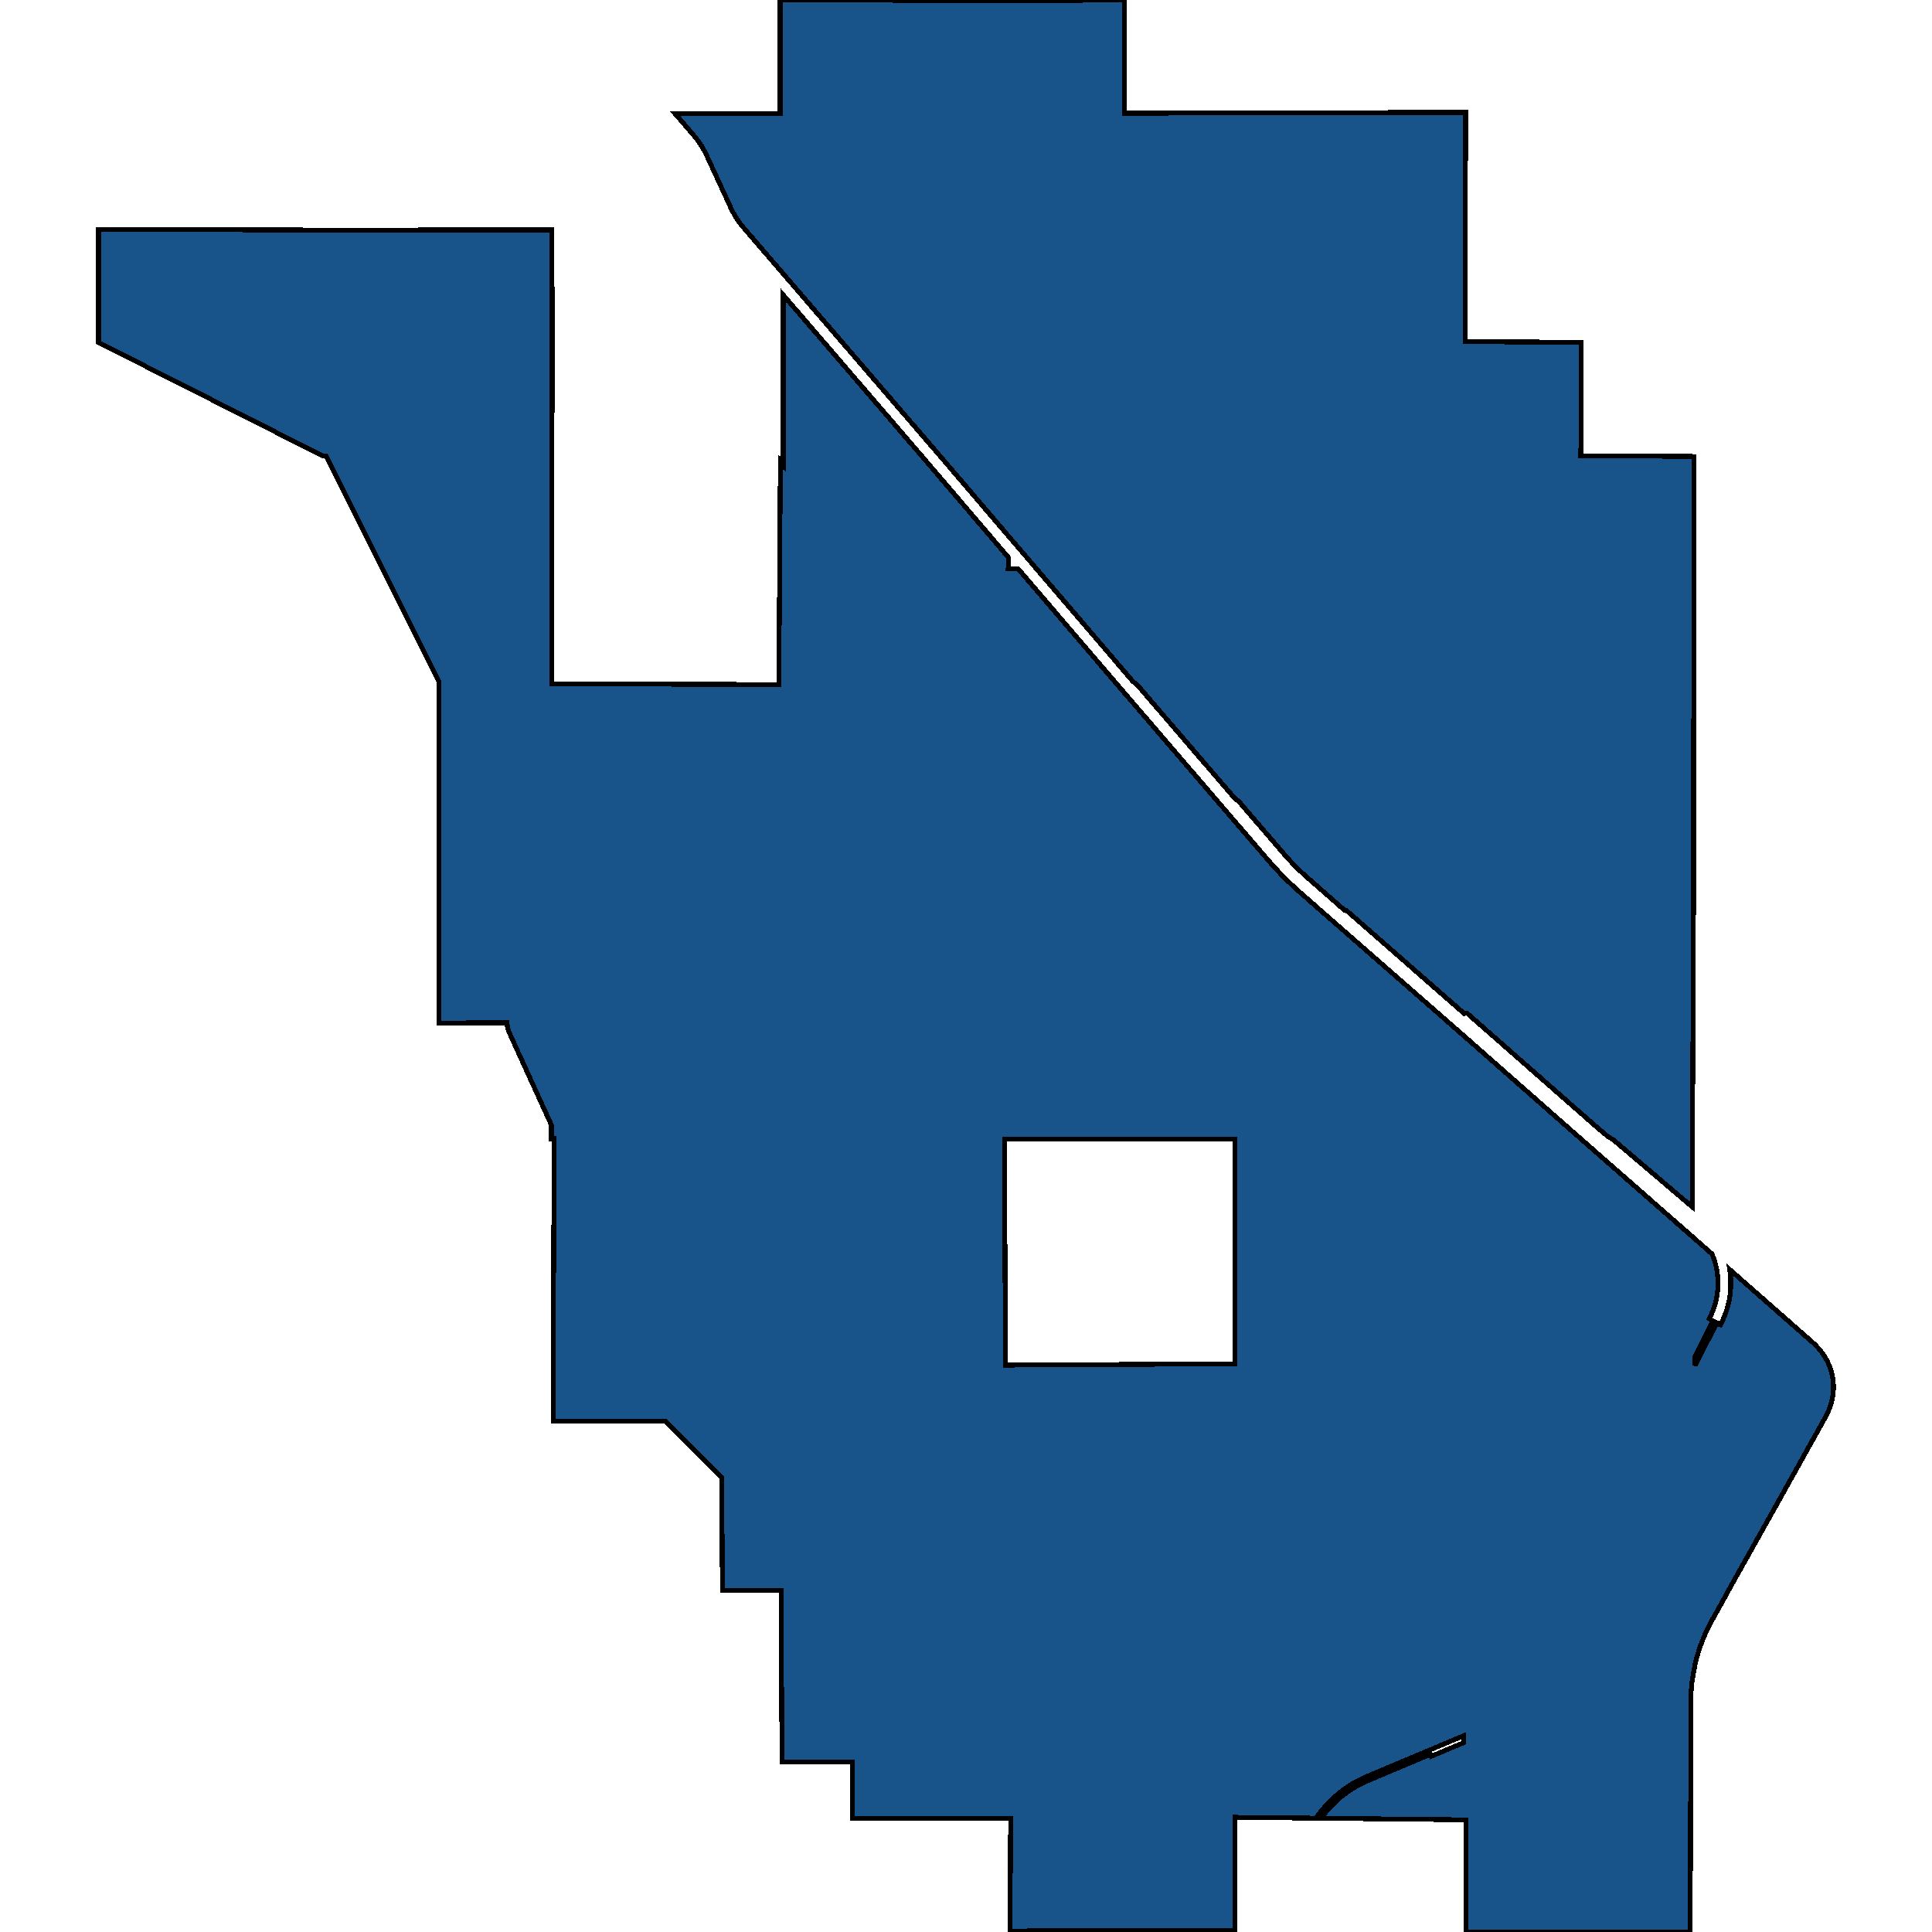 <svg xmlns="http://www.w3.org/2000/svg" width="400" height="400"><path style="stroke: black; fill: #18548a; shape-rendering: crispEdges; stroke-width: 1px;" d="M354.117,259.32L354.456,259.618L354.494,259.707L354.576,259.908L354.655,260.11L354.731,260.313L354.805,260.517L354.875,260.722L354.943,260.928L355.008,261.135L355.07,261.343L355.129,261.552L355.185,261.761L355.239,261.972L355.289,262.183L355.337,262.394L355.381,262.606L355.423,262.819L355.461,263.033L355.497,263.247L355.529,263.461L355.559,263.676L355.586,263.892L355.61,264.107L355.63,264.323L355.648,264.539L355.663,264.756L355.674,264.973L355.683,265.189L355.689,265.406L355.692,265.623L355.691,265.84L355.688,266.057L355.681,266.274L355.672,266.491L355.66,266.707L355.644,266.924L355.626,267.14L355.604,267.355L355.58,267.571L355.553,267.786L355.522,268.001L355.489,268.216L355.452,268.429L355.413,268.643L355.371,268.856L355.326,269.068L355.278,269.279L355.227,269.49L355.173,269.7L355.116,269.91L355.056,270.118L354.993,270.326L354.927,270.532L354.859,270.738L354.788,270.943L354.714,271.147L354.637,271.349L354.557,271.551L354.475,271.752L354.435,271.844L354.377,271.98L354.274,272.211L354.17,272.44L354.062,272.668L353.952,272.895L353.874,273.052L354.662,273.451L350.977,280.767L350.977,281.75L350.976,282.649L350.976,282.733L351.018,282.649L355.45,273.85L356.238,274.249L356.252,274.221L356.371,273.982L356.487,273.741L356.6,273.499L356.71,273.256L356.818,273.012L356.87,272.89L356.957,272.684L357.045,272.466L357.13,272.248L357.213,272.028L357.292,271.808L357.369,271.586L357.444,271.363L357.515,271.139L357.583,270.915L357.648,270.69L357.711,270.463L357.77,270.236L357.827,270.008L357.881,269.78L357.932,269.551L357.979,269.321L358.025,269.091L358.067,268.86L358.106,268.628L358.142,268.397L358.175,268.164L358.205,267.931L358.232,267.698L358.256,267.465L358.277,267.231L358.295,266.997L358.31,266.763L358.322,266.528L358.331,266.294L358.337,266.059L358.34,265.824L358.34,265.589L358.337,265.355L358.331,265.12L358.322,264.886L358.31,264.651L358.295,264.417L358.277,264.183L358.256,263.949L358.232,263.715L358.205,263.482L358.175,263.249L358.142,263.017L358.113,262.832L363.375,267.458L374.405,277.154L375.102,277.767L375.253,277.901L375.417,278.051L375.577,278.202L375.736,278.356L375.893,278.511L376.048,278.669L376.2,278.829L376.351,278.991L376.499,279.155L376.645,279.321L376.693,279.377L376.771,279.468L376.892,279.615L377.011,279.763L377.128,279.914L377.242,280.066L377.354,280.22L377.463,280.376L377.57,280.533L377.675,280.692L377.777,280.853L377.876,281.016L377.973,281.18L378.067,281.345L378.158,281.512L378.247,281.68L378.334,281.85L378.417,282.021L378.498,282.193L378.576,282.367L378.652,282.542L378.694,282.645L378.724,282.718L378.794,282.896L378.861,283.074L378.925,283.253L378.986,283.433L379.044,283.615L379.1,283.797L379.153,283.98L379.202,284.164L379.249,284.348L379.293,284.534L379.334,284.72L379.372,284.906L379.407,285.093L379.439,285.281L379.468,285.47L379.494,285.658L379.518,285.847L379.538,286.037L379.555,286.227L379.569,286.417L379.58,286.606L379.589,286.797L379.594,286.987L379.596,287.178L379.595,287.368L379.591,287.559L379.584,287.749L379.574,287.94L379.561,288.129L379.545,288.319L379.526,288.509L379.504,288.698L379.48,288.887L379.451,289.075L379.421,289.263L379.387,289.451L379.35,289.638L379.31,289.824L379.268,290.009L379.222,290.195L379.173,290.379L379.122,290.562L379.068,290.745L379.011,290.926L378.95,291.107L378.887,291.287L378.822,291.466L378.783,291.568L378.741,291.673L378.659,291.878L378.573,292.082L378.485,292.284L378.394,292.485L378.301,292.686L378.204,292.884L378.105,293.082L378.004,293.278L377.899,293.472L377.819,293.617L374.427,299.69L370.877,306.049L367.334,312.394L366.498,313.884L357.768,329.453L357.482,330.037L354.665,335.075L354.521,335.335L354.344,335.659L354.171,335.984L353.999,336.311L353.83,336.639L353.82,336.659L353.687,336.924L353.545,337.214L353.405,337.504L353.268,337.796L353.134,338.089L353.003,338.383L352.874,338.679L352.748,338.975L352.625,339.273L352.505,339.572L352.387,339.873L352.273,340.174L352.161,340.476L352.052,340.779L351.946,341.084L351.842,341.389L351.742,341.696L351.644,342.003L351.549,342.311L351.457,342.62L351.369,342.93L351.283,343.241L351.199,343.552L351.119,343.864L351.042,344.177L350.967,344.491L350.957,344.535L350.374,347.744L350.347,347.946L350.308,348.265L350.272,348.585L350.239,348.904L350.208,349.224L350.181,349.545L350.157,349.865L350.136,350.186L350.117,350.507L350.102,350.829L350.1,350.892L350.095,351.019L350.082,351.389L350.072,351.759L350.065,352.129L350.062,352.499L350.061,352.687L350.059,353.349L350.041,362.794L350.013,376.644L349.983,386.549L349.941,399.961L326.947,399.978L303.547,400L303.564,376.766L302.982,376.767L279.659,376.511L274.901,376.46L273.539,376.445L273.645,376.297L273.8,376.085L273.958,375.875L274.118,375.667L274.28,375.461L274.445,375.257L274.612,375.054L274.781,374.853L274.953,374.655L275.126,374.458L275.303,374.264L275.481,374.071L275.661,373.881L275.844,373.693L276.028,373.506L276.215,373.322L276.405,373.141L276.596,372.961L276.789,372.783L276.984,372.608L277.181,372.435L277.38,372.265L277.581,372.096L277.784,371.93L277.989,371.766L278.196,371.605L278.404,371.446L278.615,371.29L278.827,371.136L279.041,370.984L279.256,370.835L279.474,370.688L279.651,370.572L279.693,370.544L279.913,370.402L280.136,370.263L280.359,370.127L280.585,369.993L280.812,369.862L281.04,369.733L281.27,369.607L281.501,369.484L281.734,369.363L281.968,369.245L282.203,369.129L282.403,369.034L282.602,368.941L282.876,368.816L283.15,368.694L283.426,368.575L283.564,368.517L296.17,363.211L296.34,363.619L302.996,360.818L302.996,360.338L302.996,359.858L302.997,359.378L283.222,367.701L282.965,367.81L282.685,367.933L282.406,368.059L282.127,368.187L282.028,368.233L281.906,368.291L281.665,368.408L281.426,368.527L281.189,368.649L280.952,368.774L280.717,368.901L280.484,369.031L280.252,369.164L280.021,369.299L279.792,369.437L279.649,369.525L279.565,369.577L279.339,369.72L279.115,369.865L278.893,370.013L278.672,370.164L278.453,370.317L278.235,370.472L278.019,370.631L277.806,370.791L277.594,370.953L277.384,371.119L277.175,371.286L276.969,371.456L276.765,371.628L276.562,371.803L276.361,371.979L276.163,372.159L275.966,372.34L275.772,372.523L275.58,372.709L275.389,372.897L275.201,373.086L275.015,373.279L274.831,373.473L274.649,373.669L274.47,373.867L274.293,374.067L274.118,374.27L273.945,374.474L273.775,374.68L273.607,374.888L273.441,375.098L273.278,375.31L273.117,375.524L272.959,375.739L272.803,375.956L272.649,376.175L272.498,376.396L272.473,376.434L271.164,376.419L266.119,376.364L256.226,376.258L255.644,376.252L255.64,387.963L255.637,399.002L255.637,399.476L255.637,399.674L254.571,399.676L244.013,399.701L232.39,399.729L220.714,399.759L218.213,399.765L214.215,399.775L209.122,399.789L209.213,381.305L209.215,380.801L209.218,380.295L209.236,376.537L208.654,376.54L196.983,376.498L185.312,376.457L176.518,376.427L176.473,364.823L161.907,364.77L161.842,353.16L161.712,329.843L161.709,329.258L161.126,329.258L149.569,329.271L149.432,305.962L137.795,294.234L114.555,294.215L114.58,282.547L114.63,259.204L114.759,235.762L114.175,235.762L114.176,235.178L114.178,232.963L105.423,213.758L105.377,213.655L105.332,213.545L105.289,213.434L105.25,213.322L105.213,213.208L105.179,213.094L105.147,212.979L105.119,212.863L105.094,212.747L105.071,212.63L105.052,212.512L105.036,212.394L105.022,212.276L105.012,212.157L105.004,212.039L105,211.919L105,211.903L104.996,211.743L104.112,211.747L90.923,211.803L90.873,188.398L90.883,165.045L90.888,153.37L90.894,141.695L90.894,141.11L79.216,117.783L67.533,94.45L66.949,94.453L43.67,82.673L20.42,70.912L20.404,47.487L38.221,47.542L43.61,47.558L50.425,47.58L51.028,47.582L51.632,47.584L66.951,47.633L67.534,47.633L90.913,47.616L114.291,47.602L114.31,70.907L114.295,94.226L114.275,117.616L114.255,141.002L114.255,141.587L114.838,141.589L138.072,141.656L141.403,141.666L142.339,141.668L161.255,141.726L161.26,141.141L161.422,117.774L161.576,95.498L162.155,96.211L162.168,94.404L162.156,71.021L162.158,61.07L170.709,71.009L173.85,74.66L185.534,88.243L186.556,89.432L190.811,94.379L199.478,104.522L208.756,115.383L208.74,117.722L209.323,117.721L210.756,117.719L220.134,128.671L230.771,141.094L231.272,141.678L232.492,143.099L243.087,155.431L251.35,165.048L255.789,170.216L256.371,170.893L262.526,178.047L262.609,178.143L262.906,178.485L263.205,178.825L263.507,179.162L263.81,179.498L264.116,179.831L264.425,180.163L264.735,180.493L265.048,180.82L265.362,181.145L265.679,181.468L265.998,181.789L266.319,182.108L266.642,182.425L266.968,182.739L267.295,183.052L267.625,183.362L267.956,183.67L268.29,183.976L268.626,184.279L268.963,184.58L269.165,184.758L273.394,188.477L279.77,194.057L288.563,201.753L300.092,211.845L303.138,214.512L303.721,215.025L316.114,225.941L326.778,235.335L327.024,235.551L327.443,235.92L331.657,239.615L341.908,248.604L350.402,256.055L350.985,256.567ZM255.673,282.37L255.68,258.852L255.687,235.833L232.07,235.812L208.535,235.795L207.952,235.794L208.068,259.129L208.185,282.629L208.768,282.626L232.221,282.496ZM234.561,141.09L232.51,138.695L214.55,117.713L209.364,111.656L208.785,110.979L194.6,94.376L185.535,83.84L174.489,71.003L162.159,56.675L161.575,55.998L154.347,47.602L153.847,47.017L153.786,46.943L153.624,46.744L153.464,46.543L153.306,46.341L153.218,46.225L153.147,46.13L153.014,45.95L152.884,45.768L152.757,45.585L152.632,45.4L152.51,45.214L152.39,45.025L152.273,44.836L152.158,44.644L152.046,44.451L151.937,44.257L151.85,44.097L151.821,44.044L151.7,43.815L151.582,43.585L151.467,43.355L151.354,43.122L151.244,42.888L151.228,42.854L146.427,32.441L146.401,32.384L146.289,32.147L146.174,31.911L146.057,31.676L145.937,31.442L145.814,31.211L145.781,31.148L145.681,30.965L145.568,30.765L145.453,30.567L145.335,30.37L145.214,30.174L145.091,29.981L144.965,29.788L144.837,29.598L144.707,29.409L144.573,29.222L144.438,29.037L144.34,28.906L144.319,28.879L144.158,28.669L143.995,28.462L143.83,28.257L143.662,28.053L143.492,27.852L143.432,27.782L141.938,26.047L140.23,24.064L140.11,23.926L139.936,23.728L139.79,23.567L139.863,23.567L158.421,23.519L161.541,23.511L161.534,18.596L161.534,18.595L161.507,0L162.091,0.001L185.482,0.061L208.874,0.126L209.458,0.123L232.743,0.022L232.748,23.454L256.004,23.366L256.588,23.365L280.009,23.314L303.436,23.268L303.4,46.687L303.399,47.272L303.363,70.734L303.946,70.737L327.333,70.868L327.298,94.348L350.71,94.502L350.689,117.997L350.667,141.488L350.667,142.073L350.645,165.403L350.624,188.73L350.517,212.053L350.411,235.371L350.408,235.956L350.404,249.913L333.964,235.93L332.931,235.344L330.344,233.137L330.077,232.908L329.799,232.666L327.036,230.238L306.114,211.858L303.729,209.764L303.146,209.842L279.763,189.371L278.749,188.484L278.413,188.483L270.671,181.682L270.621,181.639L270.332,181.381L270.043,181.122L269.758,180.86L269.474,180.595L269.192,180.329L268.912,180.06L268.634,179.79L268.359,179.517L268.086,179.242L267.814,178.964L267.545,178.685L267.278,178.404L267.013,178.12L266.751,177.835L266.491,177.547L266.232,177.258L265.977,176.966L265.781,176.739L256.379,165.808L255.796,165.469L255.43,165.043L235.353,141.674Z"></path></svg>